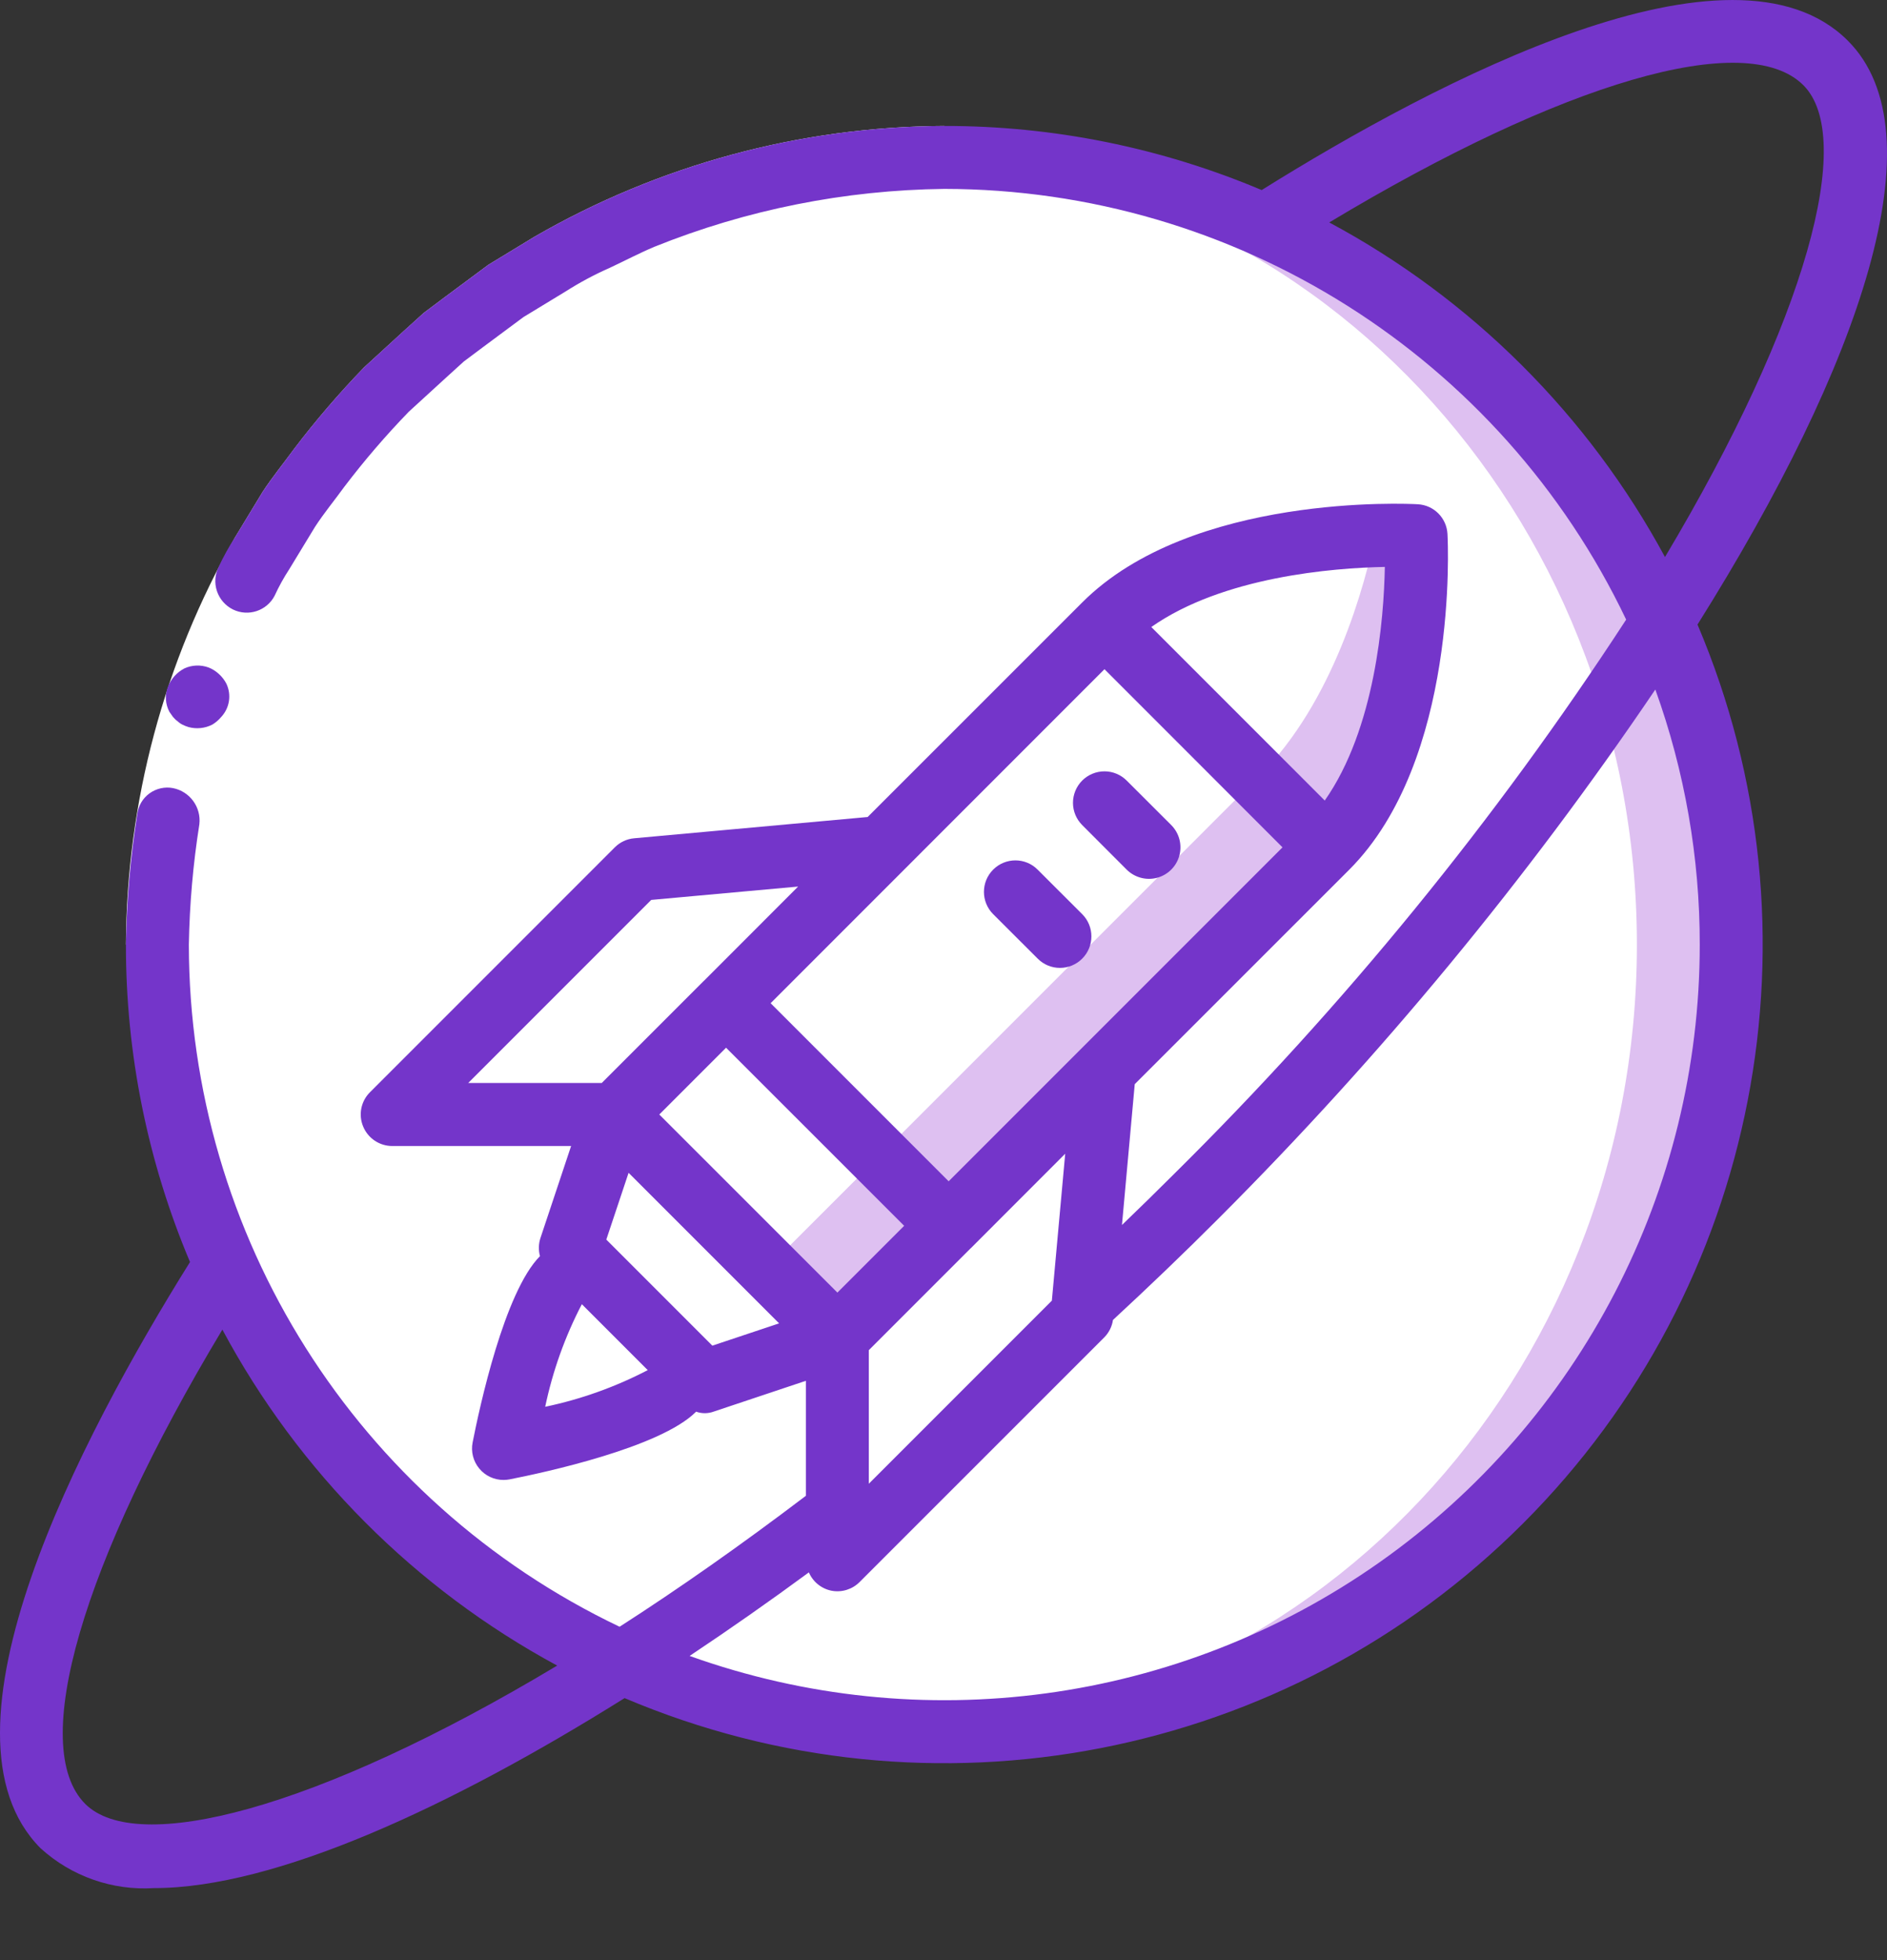 <svg width="26" height="27" viewBox="0 0 26 27" fill="none" xmlns="http://www.w3.org/2000/svg">
<rect x="0" y="0" width="26" height="27" fill="#333333" stroke="none"/>
<path d="M23.855 13.013C23.853 19 19 23.853 13.013 23.856C12.796 23.856 12.579 23.851 12.362 23.834C6.638 23.491 2.171 18.748 2.171 13.013C2.171 7.278 6.638 2.535 12.362 2.192C12.579 2.175 12.796 2.171 13.013 2.171C19.001 2.171 23.855 7.025 23.855 13.013Z" fill="#DEC0F1"/>
<path d="M12.362 23.834C17.991 23.834 22.554 18.989 22.554 13.013C22.554 7.037 17.991 2.192 12.362 2.192C6.734 2.192 2.171 7.037 2.171 13.013C2.171 18.989 6.734 23.834 12.362 23.834Z" fill="white"/>
<path d="M15.207 14.673L14.9 18.047L11.526 21.42V18.354L9.686 18.967L7.846 17.127L8.459 15.287H5.393L8.766 11.913L12.14 11.607L15.207 14.673Z" fill="white"/>
<path d="M9.487 18.768C9.434 18.883 9.36 18.987 9.27 19.076C8.834 19.513 6.926 19.887 6.926 19.887C6.926 19.887 7.3 17.979 7.737 17.543C7.826 17.453 7.931 17.379 8.046 17.326" fill="white"/>
<path d="M11.526 18.353L11.523 21.355L11.526 21.358L11.566 21.38L14.9 18.047L15.207 14.673L12.14 11.606L8.766 11.913L5.433 15.247L5.454 15.287L5.457 15.29L8.46 15.287L11.526 18.353Z" fill="white"/>
<path d="M18.273 11.606L15.206 8.54C15.249 8.497 15.292 8.454 15.338 8.414C16.378 7.509 18.095 7.338 18.963 7.31C19.294 7.304 19.5 7.313 19.5 7.313C19.5 7.313 19.659 10.22 18.273 11.606Z" fill="#DEC0F1"/>
<path d="M17.353 10.686L15.206 8.54C15.249 8.497 15.292 8.454 15.338 8.414C16.378 7.509 18.095 7.338 18.963 7.31C18.804 8.083 18.371 9.668 17.353 10.686Z" fill="white"/>
<path d="M11.527 18.354L18.273 11.607L15.207 8.54L8.46 15.287L11.527 18.354Z" fill="#DEC0F1"/>
<path d="M10.607 17.433L17.353 10.686L15.207 8.54L8.46 15.286L10.607 17.433Z" fill="white"/>
<path d="M11.525 18.352L13.059 16.819L12.139 15.899L10.605 17.432L11.525 18.352Z" fill="#DEC0F1"/>
<path d="M10.606 17.433L12.14 15.9L9.993 13.753L8.46 15.287L10.606 17.433Z" fill="white"/>
<path d="M12.362 23.843C12.579 23.86 12.796 23.864 13.013 23.864C13.233 23.864 13.451 23.856 13.668 23.843L13.664 23.843C7.939 23.5 3.472 18.757 3.472 13.022C3.472 7.287 7.939 2.544 13.664 2.201L13.668 2.201C13.451 2.188 13.233 2.179 13.013 2.179C12.796 2.179 12.579 2.184 12.362 2.201C6.638 2.544 2.171 7.287 2.171 13.022C2.171 18.757 6.638 23.5 12.362 23.843Z" fill="white"/>
<path d="M1.735 13.011C1.744 11.046 2.26 9.117 3.233 7.411L3.617 6.778C3.752 6.571 3.909 6.38 4.054 6.181C4.353 5.788 4.675 5.414 5.018 5.059L5.564 4.559L5.838 4.311L6.134 4.089L6.728 3.648L7.361 3.263C9.079 2.27 11.027 1.743 13.011 1.735V2.602C11.641 2.618 10.286 2.888 9.016 3.4C8.806 3.488 8.604 3.595 8.398 3.691C8.19 3.783 7.988 3.891 7.796 4.013L7.212 4.368L6.664 4.775L6.39 4.98L6.137 5.21L5.633 5.671C5.316 5.999 5.019 6.344 4.743 6.707C4.61 6.891 4.464 7.067 4.34 7.258L3.985 7.842C3.088 9.418 2.612 11.198 2.603 13.011H1.735V13.011Z" fill="white"/>
<path d="M2.448 9.936C2.468 9.955 2.491 9.971 2.516 9.983C2.543 9.996 2.57 10.007 2.597 10.015C2.707 10.045 2.823 10.033 2.924 9.982C2.971 9.954 3.013 9.918 3.048 9.876C3.164 9.752 3.192 9.57 3.119 9.417C3.093 9.367 3.058 9.322 3.016 9.284C2.974 9.245 2.926 9.215 2.873 9.194C2.765 9.155 2.646 9.159 2.541 9.207C2.435 9.262 2.354 9.354 2.312 9.465C2.27 9.576 2.278 9.7 2.334 9.805L2.383 9.875C2.402 9.898 2.424 9.919 2.448 9.936Z" fill="#7435CA"/>
<path d="M25.461 0.561C23.874 -1.027 19.803 1.108 17.384 2.618C16 2.034 14.513 1.733 13.011 1.735V1.735C11.027 1.743 9.079 2.27 7.361 3.263L6.728 3.648L6.134 4.089L5.838 4.311L5.563 4.559L5.018 5.059C4.675 5.413 4.353 5.788 4.054 6.18C3.909 6.38 3.752 6.571 3.617 6.778L3.233 7.41C3.151 7.537 3.078 7.668 3.015 7.805C2.961 7.909 2.952 8.03 2.989 8.142C3.026 8.253 3.106 8.344 3.211 8.396C3.422 8.498 3.676 8.414 3.784 8.206C3.842 8.08 3.909 7.958 3.985 7.842L4.34 7.258C4.464 7.067 4.61 6.891 4.743 6.707C5.019 6.344 5.316 5.998 5.633 5.671L6.137 5.21L6.39 4.98L6.664 4.775L7.212 4.368L7.796 4.013C7.988 3.891 8.189 3.783 8.398 3.691C8.604 3.595 8.806 3.488 9.015 3.4C10.286 2.888 11.641 2.618 13.011 2.602L13.011 2.602C17.024 2.606 20.678 4.914 22.406 8.535C20.607 11.296 18.517 13.857 16.174 16.174C15.938 16.41 15.699 16.643 15.459 16.874L15.635 14.934L18.591 11.979C20.096 10.473 19.951 7.482 19.944 7.355C19.932 7.134 19.756 6.958 19.535 6.946C19.408 6.938 16.416 6.793 14.911 8.299L11.955 11.254L8.738 11.547C8.637 11.556 8.543 11.6 8.471 11.672L5.098 15.045C4.973 15.169 4.936 15.356 5.004 15.518C5.071 15.68 5.229 15.786 5.404 15.786H7.869L7.446 17.055C7.42 17.135 7.418 17.222 7.44 17.303C6.949 17.797 6.606 19.391 6.512 19.869C6.487 19.996 6.52 20.128 6.603 20.228C6.685 20.328 6.808 20.386 6.938 20.386C6.966 20.386 6.994 20.383 7.021 20.378C7.499 20.284 9.096 19.94 9.589 19.448L9.591 19.445C9.67 19.474 9.756 19.473 9.835 19.444L11.104 19.02V20.604C10.211 21.282 9.351 21.885 8.537 22.408C4.915 20.68 2.606 17.025 2.602 13.011L2.602 13.011H2.602C2.612 12.456 2.66 11.902 2.747 11.354C2.774 11.119 2.616 10.902 2.384 10.856C2.271 10.834 2.153 10.861 2.059 10.929C1.966 10.997 1.905 11.101 1.891 11.216C1.797 11.81 1.745 12.41 1.735 13.011L1.735 13.011C1.733 14.513 2.034 16.001 2.618 17.384C1.107 19.803 -1.027 23.873 0.561 25.461C0.986 25.847 1.549 26.044 2.122 26.008C3.796 26.008 6.216 24.887 8.606 23.391C12.838 25.187 17.736 24.235 20.986 20.984C24.236 17.733 25.187 12.834 23.389 8.603C25.645 5.011 26.73 1.83 25.461 0.561ZM14.493 17.916L11.971 20.438V18.598L13.377 17.192L13.378 17.192L13.378 17.192L14.677 15.892L14.493 17.916ZM9.815 18.536L8.354 17.075L8.661 16.155L10.735 18.229L9.815 18.536ZM10.004 14.432L12.458 16.885L11.538 17.805L9.084 15.352L10.004 14.432ZM13.071 16.272L10.618 13.819L15.218 9.218L17.671 11.672L13.071 16.272ZM18.253 11.027L15.863 8.637C16.851 7.944 18.362 7.823 19.081 7.809C19.068 8.528 18.948 10.038 18.253 11.027ZM6.451 14.918L8.973 12.396L10.997 12.212L9.698 13.512L9.698 13.512L9.697 13.512L8.291 14.918L6.451 14.918ZM8.017 17.965L8.925 18.873C8.479 19.105 8.004 19.275 7.512 19.378C7.615 18.886 7.785 18.41 8.017 17.965ZM1.174 24.848C0.388 24.061 1.129 21.533 3.064 18.315C4.115 20.276 5.719 21.885 7.677 22.943C4.329 24.95 1.879 25.553 1.174 24.848ZM23.42 13.011C23.421 16.398 21.773 19.573 19.004 21.523C16.235 23.472 12.69 23.952 9.502 22.81C10.06 22.438 10.611 22.052 11.145 21.659C11.201 21.79 11.319 21.885 11.459 21.912C11.599 21.938 11.744 21.893 11.844 21.792L15.218 18.419C15.281 18.354 15.322 18.271 15.335 18.182C15.824 17.73 16.312 17.263 16.787 16.787C19.021 14.554 21.037 12.114 22.808 9.498C23.214 10.625 23.421 11.814 23.42 13.011ZM22.941 7.673C21.883 5.717 20.275 4.114 18.315 3.064C21.533 1.129 24.061 0.388 24.848 1.174C25.567 1.894 24.897 4.395 22.941 7.673Z" fill="#7435CA"/>
<path d="M14.911 10.752C14.83 10.833 14.784 10.944 14.784 11.059C14.784 11.174 14.83 11.284 14.911 11.365L15.524 11.979C15.634 12.088 15.794 12.131 15.943 12.091C16.093 12.051 16.21 11.934 16.25 11.784C16.29 11.634 16.247 11.475 16.138 11.365L15.524 10.752C15.443 10.671 15.333 10.625 15.218 10.625C15.103 10.625 14.992 10.671 14.911 10.752Z" fill="#7435CA"/>
<path d="M14.297 11.979C14.128 11.809 13.854 11.809 13.684 11.979C13.515 12.148 13.515 12.423 13.684 12.592L14.298 13.205C14.467 13.375 14.742 13.375 14.911 13.205C15.08 13.036 15.08 12.761 14.911 12.592L14.297 11.979Z" fill="#7435CA"/>
</svg>
